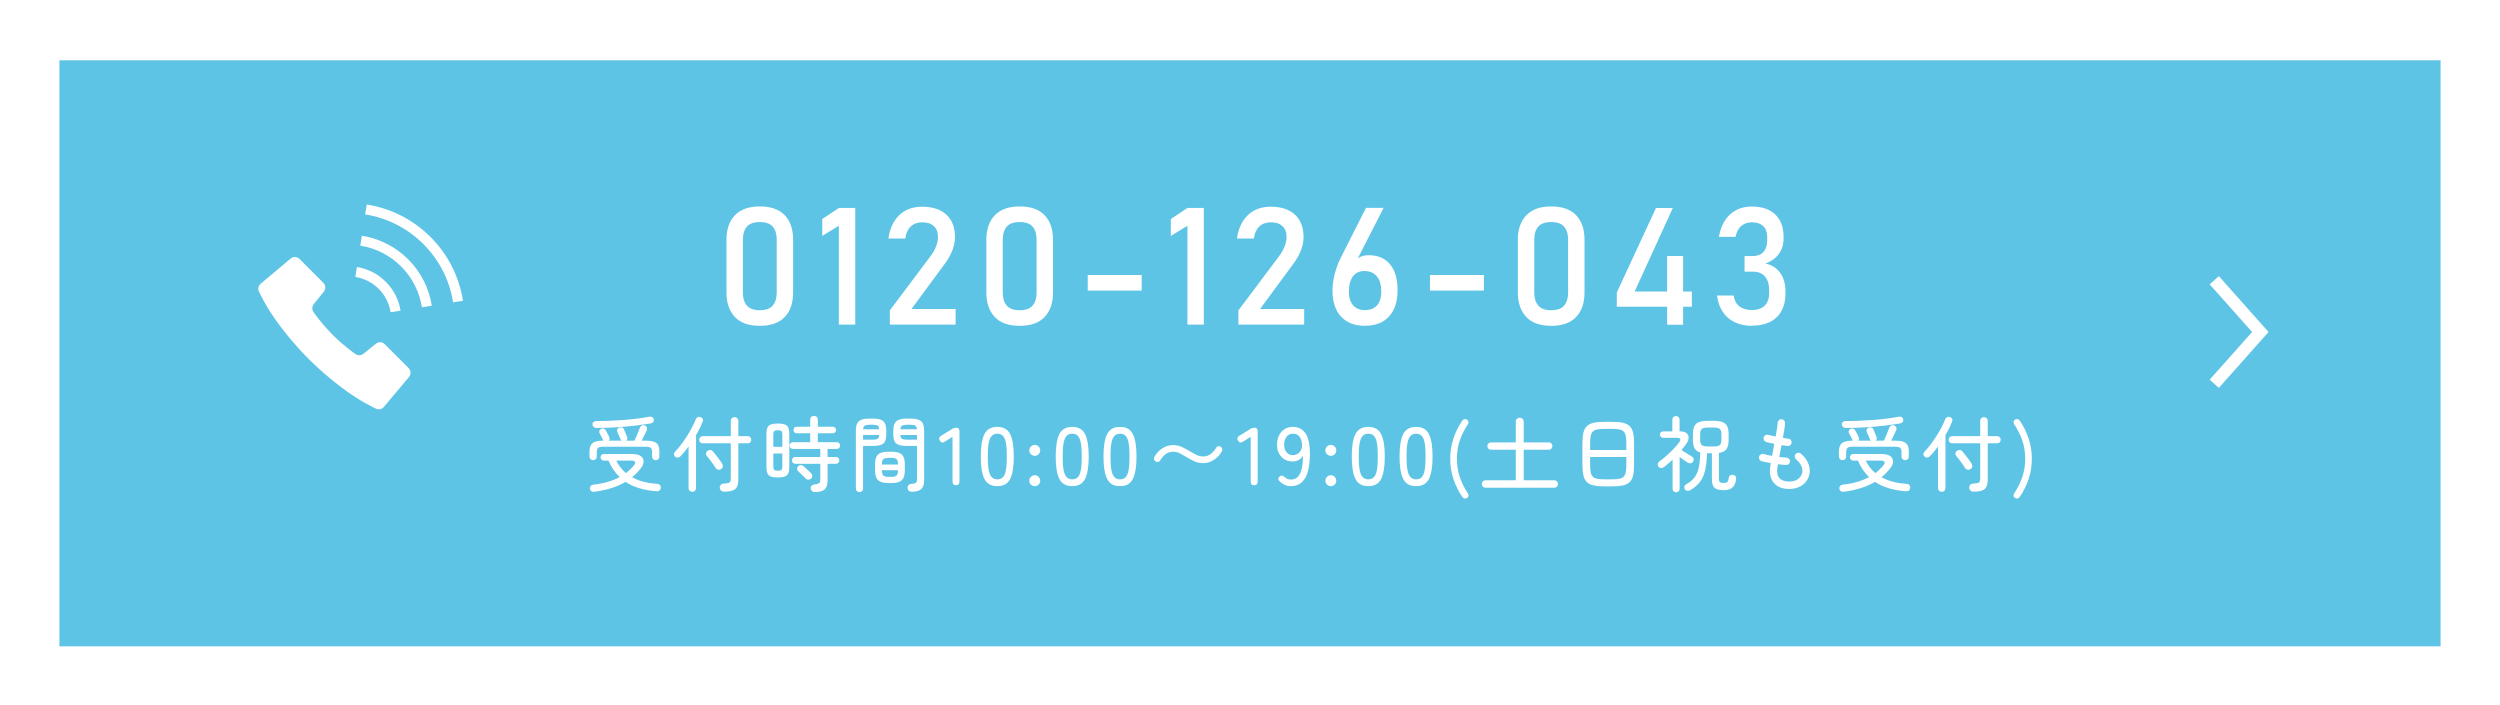 <?xml version="1.0" encoding="UTF-8"?>
<svg id="_レイヤー_2" data-name="レイヤー 2" xmlns="http://www.w3.org/2000/svg" xmlns:xlink="http://www.w3.org/1999/xlink" viewBox="0 0 610 172">
  <defs>
    <style>
      .cls-1 {
        fill: none;
        stroke-miterlimit: 10;
        stroke-width: 3px;
      }

      .cls-1, .cls-2 {
        stroke: #fff;
      }

      .cls-2 {
        fill: #5dc4e6;
        filter: url(#drop-shadow-1);
        stroke-width: 2px;
      }

      .cls-3 {
        fill: #fff;
        stroke-width: 0px;
      }
    </style>
    <filter id="drop-shadow-1" filterUnits="userSpaceOnUse">
      <feOffset dx="0" dy="7"/>
      <feGaussianBlur result="blur" stdDeviation="4"/>
      <feFlood flood-color="#a8a8a8" flood-opacity=".4"/>
      <feComposite in2="blur" operator="in"/>
      <feComposite in="SourceGraphic"/>
    </filter>
  </defs>
  <g id="_レイヤー_1-2" data-name="レイヤー 1">
    <g>
      <rect class="cls-2" x="13.5" y="6.71" width="583" height="145"/>
      <g>
        <path class="cls-3" d="m144.71,112.28c-.24,0-.45-.08-.62-.25-.17-.17-.26-.38-.26-.65v-1.08c0-.68.1-1.22.31-1.63.21-.41.56-.7,1.06-.88.5-.18,1.18-.27,2.05-.27-.01-.03-.03-.05-.04-.08-.01-.03-.03-.05-.06-.08-.05-.12-.13-.28-.24-.49-.11-.21-.22-.42-.33-.63-.11-.21-.2-.38-.27-.5-.11-.19-.13-.39-.06-.61.07-.22.2-.38.4-.47.21-.11.43-.14.64-.09.21.05.37.17.48.37.08.13.18.32.31.56.13.24.25.47.36.69.11.22.18.37.21.45.17.33.13.63-.12.88h3.14c-.12-.08-.21-.19-.26-.32-.04-.12-.11-.3-.22-.53-.11-.23-.21-.47-.31-.71-.1-.24-.18-.43-.25-.56-.09-.2-.1-.4-.03-.6.07-.2.22-.35.43-.44.23-.09.46-.12.69-.07.23.05.4.18.49.41.07.13.15.33.26.59.11.26.21.51.32.76.11.25.18.43.22.55.15.4.06.71-.26.92h2.06c.13-.28.29-.63.46-1.04.17-.41.34-.82.51-1.23s.3-.73.39-.97c.11-.25.28-.42.52-.49s.47-.06.68.03c.23.09.38.24.47.45.09.21.08.43-.01.67-.12.28-.3.67-.55,1.18-.25.51-.48.97-.71,1.4h.9c.88,0,1.57.08,2.06.25.49.17.84.45,1.05.84.21.39.31.93.31,1.61v1.16c0,.27-.08.48-.25.65s-.38.25-.63.25-.47-.08-.64-.25c-.17-.17-.26-.38-.26-.65v-1.12c0-.48-.11-.81-.33-.99s-.66-.27-1.33-.27h-10.16c-.67,0-1.11.09-1.34.27-.23.18-.34.51-.34.99v1.12c0,.27-.09.48-.26.65-.17.17-.39.25-.64.25Zm.38,7.7c-.32.04-.58,0-.79-.14-.21-.13-.32-.33-.35-.6-.04-.28.03-.51.21-.69.18-.18.42-.28.71-.31,1.25-.13,2.41-.36,3.46-.67,1.05-.31,2.01-.7,2.86-1.15-1.12-1.08-2.03-2.43-2.72-4.04h-1.16c-.21,0-.4-.08-.55-.24-.15-.16-.23-.35-.23-.56,0-.23.08-.42.23-.57.15-.15.34-.23.55-.23h6.92c.97,0,1.69.18,2.15.53s.68.8.66,1.34-.26,1.09-.71,1.65c-.65.81-1.35,1.53-2.1,2.14,1.6.91,3.63,1.45,6.08,1.62.29.01.53.11.7.3.17.19.25.41.22.68-.07.61-.44.89-1.12.82-3.05-.24-5.55-1-7.48-2.28-.99.59-2.1,1.08-3.33,1.48-1.23.4-2.64.71-4.21.92Zm.38-15.56c-.25-.01-.47-.1-.64-.25-.17-.15-.27-.36-.28-.61,0-.27.09-.47.28-.61.19-.14.42-.21.7-.21.99,0,2.05-.02,3.18-.07,1.13-.05,2.28-.11,3.45-.2,1.17-.09,2.28-.2,3.35-.33,1.07-.13,2.01-.29,2.84-.46.31-.07.56-.04.77.07.21.11.34.28.39.49.07.28.03.52-.11.71-.14.19-.32.31-.55.35-1.19.21-2.53.4-4.03.57-1.5.17-3.05.3-4.65.4-1.6.1-3.17.15-4.7.15Zm7.26,11.02c.76-.59,1.42-1.23,1.98-1.92.27-.33.35-.61.24-.82-.11-.21-.42-.32-.94-.32h-3.64c.57,1.19,1.36,2.21,2.36,3.06Z"/>
        <path class="cls-3" d="m168.93,120c-.25,0-.47-.08-.65-.25-.18-.17-.27-.38-.27-.65v-10.14c-.65.91-1.32,1.71-2,2.4-.17.17-.38.27-.63.29-.25.02-.46-.06-.65-.23-.17-.15-.27-.34-.28-.57-.01-.23.06-.43.22-.59.51-.52,1.01-1.11,1.52-1.78.51-.67.99-1.37,1.45-2.1s.88-1.45,1.25-2.16c.37-.71.67-1.36.9-1.96.11-.24.27-.4.48-.49.21-.09.44-.09.68-.01.23.08.39.23.5.44.11.21.11.45,0,.7-.2.51-.44,1.04-.71,1.6-.27.56-.58,1.11-.91,1.66v12.94c0,.27-.09.48-.26.65-.17.17-.39.25-.64.25Zm7.72-.04c-.29,0-.54-.09-.73-.28-.19-.19-.3-.42-.31-.7,0-.25.08-.48.25-.67.17-.19.4-.3.69-.31.53-.03.92-.08,1.17-.15.25-.07.41-.2.48-.39.07-.19.11-.47.11-.86v-8.44h-6.84c-.25,0-.46-.08-.62-.25-.16-.17-.24-.37-.24-.61s.08-.45.24-.62c.16-.17.37-.26.62-.26h6.84v-3.72c0-.27.09-.49.27-.66.18-.17.4-.26.65-.26s.47.09.65.26c.18.17.27.39.27.66v3.72h2.3c.27,0,.48.09.63.26.15.17.23.38.23.62s-.08.44-.23.61c-.15.17-.36.25-.63.25h-2.3v8.7c0,.79-.1,1.41-.3,1.86-.2.45-.55.77-1.06.96-.51.19-1.22.28-2.14.28Zm-.68-5.52c-.23.16-.47.22-.73.17-.26-.05-.46-.18-.61-.41-.16-.27-.37-.59-.64-.96-.27-.37-.54-.74-.81-1.1-.27-.36-.52-.66-.73-.9-.16-.19-.22-.4-.18-.65.04-.25.16-.44.36-.57.2-.16.42-.23.67-.22.25.01.46.12.63.32.23.25.48.56.77.93.29.37.57.73.84,1.1.27.37.49.68.65.95.16.24.22.49.18.74-.04.25-.17.45-.4.6Z"/>
        <path class="cls-3" d="m189.79,116.5c-.73,0-1.3-.08-1.7-.23-.4-.15-.68-.41-.84-.78-.16-.37-.24-.87-.24-1.51v-8.12c0-.64.08-1.14.24-1.51.16-.37.44-.63.84-.78.4-.15.97-.23,1.7-.23s1.3.08,1.71.23c.41.15.69.41.85.78.16.37.24.87.24,1.51v8.12c0,.64-.08,1.14-.24,1.51-.16.37-.44.63-.85.78-.41.15-.98.23-1.71.23Zm-1.1-7.48h2.2v-2.98c0-.43-.07-.71-.22-.85-.15-.14-.44-.21-.88-.21s-.73.07-.88.21c-.15.14-.22.42-.22.85v2.98Zm1.1,5.84c.44,0,.73-.07.88-.22s.22-.43.22-.84v-3.14h-2.2v3.14c0,.41.07.69.22.84.15.15.44.22.88.22Zm9.04,5.2c-.31,0-.55-.09-.72-.26-.17-.17-.27-.39-.3-.64-.03-.27.05-.49.23-.66.18-.17.42-.27.71-.3.59-.07.97-.17,1.14-.32.17-.15.26-.45.26-.9v-3.82h-6.08c-.25,0-.46-.08-.61-.25-.15-.17-.23-.36-.23-.57,0-.23.08-.42.23-.59.15-.17.36-.25.61-.25h6.08v-1.96h-6.66c-.25,0-.45-.08-.6-.25-.15-.17-.22-.36-.22-.57,0-.23.07-.42.22-.58.15-.16.35-.24.6-.24h4.2v-2.18h-3.28c-.25,0-.45-.08-.59-.24-.14-.16-.21-.35-.21-.56,0-.23.07-.42.21-.57.14-.15.34-.23.59-.23h3.28v-1.74c0-.28.09-.5.27-.67.18-.17.4-.25.65-.25.27,0,.49.08.67.25.18.17.27.39.27.67v1.74h3.64c.25,0,.45.08.59.23.14.15.21.34.21.57,0,.21-.07.4-.21.56-.14.16-.34.24-.59.24h-3.64v2.18h4.62c.25,0,.45.08.6.24.15.16.22.35.22.58,0,.21-.07.4-.22.57-.15.17-.35.25-.6.25h-2.24v1.96h2.04c.25,0,.45.08.6.25.15.17.22.36.22.59,0,.21-.07.4-.22.57-.15.17-.35.25-.6.25h-2.04v4.16c0,.97-.24,1.67-.72,2.1s-1.27.64-2.38.64Zm-2.22-3.26c-.15-.17-.34-.37-.57-.6-.23-.23-.47-.45-.7-.68-.23-.23-.43-.41-.59-.54-.17-.16-.26-.36-.27-.59,0-.23.07-.44.23-.61.19-.19.41-.29.66-.3.25-.01.47.07.66.24.15.12.34.29.57.51.23.22.47.44.71.66.24.22.43.4.56.55.19.2.29.42.31.67.02.25-.06.46-.25.65-.17.17-.39.27-.66.28-.27.01-.49-.07-.66-.24Z"/>
        <path class="cls-3" d="m209.71,120.08c-.24,0-.45-.08-.62-.24-.17-.16-.26-.37-.26-.64v-14.18c0-1.07.24-1.81.72-2.24.48-.43,1.29-.64,2.42-.64h1.16c1.13,0,1.94.21,2.41.64.47.43.71,1.17.71,2.24v1c0,1.07-.24,1.8-.71,2.19-.47.39-1.28.59-2.41.59h-2.54v10.4c0,.27-.09.48-.26.64-.17.16-.38.24-.62.24Zm.88-15.34h3.94c-.03-.44-.16-.73-.39-.88-.23-.15-.62-.22-1.17-.22h-.8c-.55,0-.94.07-1.17.22-.23.15-.37.44-.41.88Zm0,2.54h2.38c.56,0,.95-.08,1.18-.23.23-.15.35-.46.38-.91h-3.94v1.14Zm6.08,10.58c-1.12,0-1.93-.23-2.42-.69-.49-.46-.74-1.22-.74-2.27v-1.74c0-1.05.25-1.81.74-2.26.49-.45,1.3-.68,2.42-.68h.96c1.12,0,1.92.23,2.41.68.49.45.73,1.21.73,2.26v1.74c0,1.05-.24,1.81-.73,2.27-.49.46-1.29.69-2.41.69h-.96Zm-1.48-4.52h3.92v-.1c0-.59-.12-.99-.35-1.2-.23-.21-.66-.32-1.29-.32h-.64c-.63,0-1.06.11-1.29.32-.23.21-.35.61-.35,1.2v.1Zm1.64,3.02h.64c.63,0,1.06-.11,1.29-.33.23-.22.35-.62.35-1.21v-.1h-3.92v.1c0,.59.12.99.35,1.21.23.22.66.33,1.29.33Zm5.58,3.62c-.29,0-.52-.09-.69-.26-.17-.17-.26-.39-.29-.66-.01-.25.06-.48.22-.67.16-.19.39-.3.68-.31.43-.04.74-.1.94-.17.2-.07.33-.19.39-.35.06-.16.09-.39.09-.7v-8.06h-2.64c-1.13,0-1.94-.2-2.42-.59-.48-.39-.72-1.12-.72-2.19v-.98c0-1.07.24-1.82.72-2.25.48-.43,1.29-.65,2.42-.65h1.26c1.12,0,1.92.22,2.4.65.48.43.72,1.18.72,2.25v12.18c0,.99-.24,1.69-.71,2.12-.47.43-1.26.64-2.37.64Zm-2.72-15.24h4.04c-.04-.44-.17-.73-.4-.88-.23-.15-.62-.22-1.18-.22h-.88c-.55,0-.94.07-1.17.22-.23.15-.37.44-.41.88Zm1.58,2.54h2.48v-1.14h-4.06c.04.45.17.76.4.91.23.15.62.23,1.18.23Z"/>
        <path class="cls-3" d="m233.27,118.4c-.57,0-.86-.32-.86-.96v-10.86l-1.84,1.16c-.55.36-.96.29-1.24-.2-.32-.49-.21-.91.34-1.24l2.6-1.6c.36-.23.75-.34,1.16-.34.45,0,.68.32.68.96v12.12c0,.64-.28.96-.84.96Z"/>
        <path class="cls-3" d="m243.35,118.62c-1.52,0-2.57-.59-3.16-1.78-.59-1.19-.88-3-.88-5.44s.29-4.26.88-5.45c.59-1.19,1.64-1.79,3.16-1.79s2.55.6,3.14,1.79c.59,1.19.88,3.01.88,5.45s-.29,4.25-.88,5.44c-.59,1.19-1.63,1.78-3.14,1.78Zm0-1.66c.56,0,1.01-.17,1.35-.51.34-.34.59-.92.74-1.73.15-.81.23-1.92.23-3.32s-.08-2.53-.23-3.34-.4-1.39-.74-1.73c-.34-.34-.79-.51-1.35-.51s-.99.17-1.34.51c-.35.34-.6.92-.76,1.73-.16.81-.24,1.93-.24,3.34s.08,2.51.24,3.32c.16.81.41,1.39.76,1.73.35.34.79.51,1.34.51Z"/>
        <path class="cls-3" d="m252.49,111.22c-.37,0-.69-.13-.95-.39-.26-.26-.39-.58-.39-.95s.13-.69.39-.94.58-.38.95-.38.67.13.93.38.39.57.39.94-.13.69-.39.95c-.26.26-.57.39-.93.39Zm0,7.4c-.37,0-.69-.13-.95-.39-.26-.26-.39-.57-.39-.93s.13-.69.39-.95c.26-.26.58-.39.95-.39s.67.13.93.39c.26.26.39.58.39.95s-.13.67-.39.93c-.26.26-.57.39-.93.39Z"/>
        <path class="cls-3" d="m261.63,118.62c-1.52,0-2.57-.59-3.16-1.78-.59-1.19-.88-3-.88-5.44s.29-4.26.88-5.45c.59-1.19,1.64-1.79,3.16-1.79s2.55.6,3.14,1.79c.59,1.19.88,3.01.88,5.45s-.29,4.25-.88,5.44c-.59,1.19-1.63,1.78-3.14,1.78Zm0-1.66c.56,0,1.01-.17,1.35-.51.34-.34.59-.92.74-1.73.15-.81.23-1.92.23-3.32s-.08-2.53-.23-3.34-.4-1.39-.74-1.73c-.34-.34-.79-.51-1.35-.51s-.99.17-1.34.51c-.35.34-.6.92-.76,1.73-.16.81-.24,1.93-.24,3.34s.08,2.51.24,3.32c.16.81.41,1.39.76,1.73.35.34.79.51,1.34.51Z"/>
        <path class="cls-3" d="m273.29,118.62c-1.52,0-2.57-.59-3.16-1.78-.59-1.19-.88-3-.88-5.44s.29-4.26.88-5.45c.59-1.19,1.64-1.79,3.16-1.79s2.55.6,3.14,1.79c.59,1.19.88,3.01.88,5.45s-.29,4.25-.88,5.44c-.59,1.19-1.63,1.78-3.14,1.78Zm0-1.66c.56,0,1.01-.17,1.35-.51.34-.34.59-.92.74-1.73.15-.81.23-1.92.23-3.32s-.08-2.53-.23-3.34-.4-1.39-.74-1.73c-.34-.34-.79-.51-1.35-.51s-.99.17-1.34.51c-.35.34-.6.92-.76,1.73-.16.81-.24,1.93-.24,3.34s.08,2.51.24,3.32c.16.81.41,1.39.76,1.73.35.34.79.51,1.34.51Z"/>
        <path class="cls-3" d="m293.61,113c-.8,0-1.52-.14-2.15-.43-.63-.29-1.23-.6-1.79-.95-.57-.35-1.14-.67-1.69-.96-.55-.29-1.14-.44-1.77-.44-.67,0-1.26.2-1.78.59s-.96.9-1.32,1.51c-.12.2-.3.33-.53.38-.23.05-.45.01-.65-.12-.19-.13-.3-.31-.34-.53-.04-.22,0-.43.12-.63.49-.87,1.14-1.55,1.95-2.06.81-.51,1.66-.76,2.55-.76.76,0,1.46.14,2.09.43.63.29,1.24.6,1.81.95.59.36,1.16.68,1.73.97.57.29,1.16.43,1.77.43.67,0,1.26-.2,1.78-.59s.97-.9,1.34-1.51c.13-.23.31-.36.54-.4.23-.04.43,0,.62.14.2.13.32.31.35.53.03.22-.01.43-.13.63-.49.85-1.14,1.54-1.94,2.05s-1.65.77-2.56.77Z"/>
        <path class="cls-3" d="m306.03,118.4c-.57,0-.86-.32-.86-.96v-10.86l-1.84,1.16c-.55.36-.96.29-1.24-.2-.32-.49-.21-.91.34-1.24l2.6-1.6c.36-.23.75-.34,1.16-.34.45,0,.68.32.68.96v12.12c0,.64-.28.96-.84.96Z"/>
        <path class="cls-3" d="m314.97,118.62c-.53,0-1.03-.1-1.49-.31-.46-.21-.87-.49-1.23-.85-.24-.2-.35-.41-.34-.63.01-.22.12-.41.32-.57.21-.17.41-.24.6-.2.19.04.39.15.6.32.21.2.44.36.69.47.25.11.53.17.85.17.75,0,1.34-.25,1.77-.75.43-.5.74-1.19.92-2.06.18-.87.27-1.88.27-3.01-.24.44-.59.78-1.05,1.03s-.96.37-1.49.37c-.71,0-1.35-.16-1.92-.49s-1.03-.8-1.37-1.41-.51-1.35-.51-2.2.16-1.59.48-2.24c.32-.65.77-1.17,1.34-1.54.57-.37,1.24-.56,2-.56.59,0,1.14.11,1.66.32s.97.58,1.36,1.1c.39.52.69,1.23.9,2.13.21.9.31,2.04.28,3.41-.05,2.6-.47,4.5-1.26,5.7-.79,1.2-1.91,1.8-3.38,1.8Zm.46-7.56c.69,0,1.26-.26,1.7-.77s.63-1.16.56-1.93c-.07-.83-.29-1.46-.67-1.89-.38-.43-.88-.65-1.51-.65-.69,0-1.23.26-1.61.78-.38.52-.57,1.15-.57,1.9s.19,1.38.58,1.85c.39.47.89.71,1.52.71Z"/>
        <path class="cls-3" d="m324.73,111.22c-.37,0-.69-.13-.95-.39-.26-.26-.39-.58-.39-.95s.13-.69.39-.94.58-.38.95-.38.67.13.93.38.39.57.39.94-.13.69-.39.95c-.26.26-.57.39-.93.39Zm0,7.4c-.37,0-.69-.13-.95-.39-.26-.26-.39-.57-.39-.93s.13-.69.39-.95c.26-.26.58-.39.95-.39s.67.13.93.39c.26.26.39.58.39.95s-.13.67-.39.93c-.26.26-.57.39-.93.39Z"/>
        <path class="cls-3" d="m333.87,118.62c-1.52,0-2.57-.59-3.16-1.78-.59-1.19-.88-3-.88-5.44s.29-4.26.88-5.45c.59-1.19,1.64-1.79,3.16-1.79s2.55.6,3.14,1.79c.59,1.19.88,3.01.88,5.45s-.29,4.25-.88,5.44c-.59,1.19-1.63,1.78-3.14,1.78Zm0-1.66c.56,0,1.01-.17,1.35-.51.34-.34.59-.92.74-1.73.15-.81.23-1.92.23-3.32s-.08-2.53-.23-3.34-.4-1.39-.74-1.73c-.34-.34-.79-.51-1.35-.51s-.99.17-1.34.51c-.35.34-.6.92-.76,1.73-.16.81-.24,1.93-.24,3.34s.08,2.51.24,3.32c.16.81.41,1.39.76,1.73.35.34.79.51,1.34.51Z"/>
        <path class="cls-3" d="m345.53,118.62c-1.52,0-2.57-.59-3.16-1.78-.59-1.19-.88-3-.88-5.44s.29-4.26.88-5.45c.59-1.19,1.64-1.79,3.16-1.79s2.55.6,3.14,1.79c.59,1.19.88,3.01.88,5.45s-.29,4.25-.88,5.44c-.59,1.19-1.63,1.78-3.14,1.78Zm0-1.66c.56,0,1.01-.17,1.35-.51.34-.34.59-.92.74-1.73.15-.81.23-1.92.23-3.32s-.08-2.53-.23-3.34-.4-1.39-.74-1.73c-.34-.34-.79-.51-1.35-.51s-.99.17-1.34.51c-.35.34-.6.92-.76,1.73-.16.81-.24,1.93-.24,3.34s.08,2.51.24,3.32c.16.81.41,1.39.76,1.73.35.34.79.51,1.34.51Z"/>
        <path class="cls-3" d="m357.97,121.5c-.21.13-.43.18-.64.13-.21-.05-.39-.18-.54-.39-.92-1.35-1.64-2.8-2.16-4.37-.52-1.57-.78-3.21-.78-4.93s.26-3.35.78-4.92,1.24-3.03,2.16-4.38c.15-.21.33-.34.54-.38.21-.04.43,0,.64.14.19.11.3.27.33.49.03.22-.01.42-.13.61-.85,1.28-1.51,2.6-1.98,3.97-.47,1.37-.7,2.86-.7,4.47s.23,3.1.7,4.47c.47,1.37,1.13,2.7,1.98,3.99.12.17.16.37.13.59-.03.22-.14.39-.33.51Z"/>
        <path class="cls-3" d="m362.45,119c-.25,0-.47-.09-.64-.26-.17-.17-.26-.39-.26-.64s.09-.47.26-.65c.17-.18.39-.27.64-.27h7.4v-7.44h-6.04c-.25,0-.47-.09-.64-.26-.17-.17-.26-.39-.26-.64s.09-.47.26-.64c.17-.17.39-.26.64-.26h6.04v-5.04c0-.29.09-.53.28-.71.19-.18.41-.27.68-.27s.5.09.69.27c.19.18.29.42.29.71v5.04h6.1c.25,0,.47.09.64.26.17.17.26.39.26.64s-.09.47-.26.64c-.17.17-.39.26-.64.26h-6.1v7.44h7.46c.25,0,.47.09.64.27.17.18.26.4.26.65s-.09.47-.26.64c-.17.17-.39.26-.64.26h-16.8Z"/>
        <path class="cls-3" d="m391.65,118.68c-1.09,0-2-.07-2.71-.22-.71-.15-1.28-.41-1.69-.78-.41-.37-.71-.9-.88-1.59-.17-.69-.26-1.57-.26-2.65v-5.28c0-1.08.09-1.96.26-2.65.17-.69.47-1.22.88-1.59.41-.37.98-.63,1.69-.78.71-.15,1.62-.22,2.71-.22h1.54c1.09,0,2,.07,2.71.22.71.15,1.28.41,1.69.78.41.37.7.9.87,1.59.17.69.25,1.57.25,2.65v5.28c0,1.08-.08,1.96-.25,2.65-.17.69-.46,1.22-.87,1.59-.41.37-.98.63-1.69.78-.71.15-1.62.22-2.71.22h-1.54Zm-3.66-8.88h8.84v-1.64c0-.76-.05-1.37-.15-1.83s-.28-.81-.53-1.06c-.25-.25-.62-.41-1.1-.5-.48-.09-1.1-.13-1.86-.13h-1.54c-.76,0-1.38.04-1.86.13-.48.09-.85.25-1.11.5s-.44.6-.54,1.06-.15,1.07-.15,1.83v1.64Zm3.66,7.16h1.54c.76,0,1.38-.04,1.86-.13.48-.09.85-.25,1.1-.5.25-.25.43-.6.53-1.06s.15-1.07.15-1.83v-1.94h-8.84v1.94c0,.76.05,1.37.15,1.83s.28.81.54,1.06.63.41,1.11.5c.48.09,1.1.13,1.86.13Z"/>
        <path class="cls-3" d="m408.97,120.12c-.24,0-.44-.08-.61-.24-.17-.16-.25-.37-.25-.62v-7.1c-.71.67-1.41,1.27-2.1,1.8-.21.16-.45.24-.7.23-.25,0-.47-.12-.64-.33-.15-.19-.21-.4-.18-.64.03-.24.14-.43.34-.58.6-.44,1.21-.93,1.83-1.48.62-.55,1.2-1.11,1.74-1.68.54-.57.99-1.11,1.35-1.62.23-.31.3-.56.21-.75-.09-.19-.34-.29-.75-.29h-3.42c-.21,0-.4-.08-.55-.23-.15-.15-.23-.34-.23-.55s.08-.4.23-.55c.15-.15.34-.23.55-.23h2.26v-2.86c0-.27.09-.48.26-.64.17-.16.38-.24.62-.24.25,0,.46.08.63.24.17.16.25.37.25.64v2.86h.16c.65,0,1.15.13,1.5.4.35.27.53.62.55,1.06.02.44-.14.92-.49,1.44-.37.55-.79,1.1-1.24,1.66.21.15.49.33.83.54.34.21.67.42,1,.61.33.19.58.35.75.47.21.12.34.3.38.53.04.23,0,.45-.14.65-.13.23-.33.36-.58.41-.25.05-.49,0-.7-.13-.24-.15-.55-.35-.93-.62-.38-.27-.74-.53-1.07-.78v7.76c0,.25-.08.46-.25.62-.17.16-.37.24-.61.24Zm11.66-.52c-.73,0-1.31-.08-1.74-.25-.43-.17-.73-.45-.91-.84-.18-.39-.27-.93-.27-1.61v-6.3h-1.2c-.04,1.6-.19,2.96-.44,4.08-.25,1.12-.66,2.07-1.23,2.84-.57.77-1.36,1.46-2.39,2.06-.23.13-.46.19-.71.18-.25-.01-.45-.13-.61-.34-.13-.19-.18-.4-.15-.65.03-.25.17-.44.41-.57.67-.37,1.22-.78,1.65-1.22.43-.44.78-.95,1.04-1.54.26-.59.45-1.29.57-2.11.12-.82.19-1.8.22-2.93-.67-.19-1.13-.53-1.4-1.03-.27-.5-.4-1.22-.4-2.17v-1.12c0-.88.12-1.57.35-2.06.23-.49.62-.84,1.16-1.04.54-.2,1.27-.3,2.19-.3h1.3c.95,0,1.69.1,2.23.3.54.2.92.55,1.15,1.04.23.49.34,1.18.34,2.06v1.12c0,1.08-.17,1.87-.52,2.37-.35.5-.97.82-1.86.95v6.1c0,.53.07.87.22,1.01.15.14.48.21,1,.21.43,0,.71-.09.86-.27.15-.18.27-.53.36-1.05.05-.27.19-.46.4-.57.21-.11.45-.14.7-.07.25.05.44.17.55.36.11.19.15.41.11.68-.13.97-.44,1.66-.92,2.07s-1.17.61-2.06.61Zm-3.86-10.66h1.3c.79,0,1.31-.12,1.57-.35.26-.23.39-.7.39-1.39v-1.12c0-.71-.13-1.18-.39-1.41-.26-.23-.78-.35-1.57-.35h-1.3c-.77,0-1.29.12-1.55.35s-.39.7-.39,1.41v1.12c0,.69.13,1.16.39,1.39.26.23.78.35,1.55.35Z"/>
        <path class="cls-3" d="m436.61,119.3c-1.55,0-2.73-.4-3.54-1.2-.81-.8-1.22-1.88-1.22-3.24,0-.33.07-.95.22-1.86-.41-.07-.82-.14-1.21-.23-.39-.09-.74-.17-1.05-.25-.24-.07-.42-.21-.53-.44s-.14-.46-.07-.7c.08-.23.23-.4.45-.52s.45-.15.69-.08c.27.08.58.16.93.24.35.08.72.15,1.11.22.08-.47.17-.95.26-1.45.09-.5.19-1,.28-1.49-.37-.08-.73-.16-1.08-.24-.35-.08-.65-.15-.9-.22-.24-.07-.42-.21-.54-.43-.12-.22-.15-.45-.08-.69.07-.24.21-.42.42-.54.21-.12.44-.15.68-.08.23.05.5.12.82.2.32.08.65.15,1,.22.13-.71.25-1.36.34-1.95.09-.59.15-1.07.16-1.43.01-.25.11-.46.3-.63.19-.17.4-.24.64-.23.25.01.46.11.63.3.17.19.24.41.23.66-.01.39-.07.9-.17,1.53s-.22,1.32-.35,2.07c.25.05.5.09.73.12.23.03.44.05.61.08.25.01.45.12.6.32.15.2.21.43.18.68-.03.25-.14.45-.33.6-.19.15-.42.21-.67.18-.21-.03-.44-.06-.69-.09-.25-.03-.5-.07-.77-.11-.09.49-.19.98-.28,1.47-.09.49-.19.96-.28,1.41.33.04.65.07.94.09.29.02.57.04.82.07.25.01.46.11.63.29.17.18.24.4.23.65-.01.25-.11.46-.3.63-.19.17-.41.24-.66.23-.29-.03-.61-.05-.95-.08-.34-.03-.68-.07-1.03-.12-.05.36-.1.68-.14.95s-.06.49-.06.65c0,1.76,1,2.64,3,2.64.76,0,1.4-.17,1.93-.5.53-.33.89-.77,1.09-1.3.23-.59.22-1.2-.03-1.83-.25-.63-.7-1.24-1.37-1.81-.19-.17-.29-.38-.31-.63-.02-.25.05-.46.21-.65.17-.19.38-.29.63-.31.25-.02.46.05.65.21.95.81,1.59,1.72,1.93,2.72.34,1,.34,1.97-.01,2.92-.33.91-.92,1.63-1.75,2.17-.83.54-1.82.81-2.97.81Z"/>
        <path class="cls-3" d="m449.57,112.28c-.24,0-.45-.08-.62-.25-.17-.17-.26-.38-.26-.65v-1.08c0-.68.1-1.22.31-1.63.21-.41.56-.7,1.06-.88.5-.18,1.18-.27,2.05-.27-.01-.03-.03-.05-.04-.08-.01-.03-.03-.05-.06-.08-.05-.12-.13-.28-.24-.49-.11-.21-.22-.42-.33-.63-.11-.21-.2-.38-.27-.5-.11-.19-.13-.39-.06-.61.07-.22.2-.38.4-.47.21-.11.43-.14.64-.09.21.05.37.17.48.37.08.13.18.32.31.56.13.24.25.47.36.69.11.22.18.37.21.45.17.33.13.63-.12.88h3.14c-.12-.08-.21-.19-.26-.32-.04-.12-.11-.3-.22-.53-.11-.23-.21-.47-.31-.71-.1-.24-.18-.43-.25-.56-.09-.2-.1-.4-.03-.6.07-.2.22-.35.43-.44.23-.09.46-.12.69-.07.23.05.4.18.49.41.07.13.15.33.26.59.11.26.21.51.32.76.11.25.18.43.22.55.15.4.06.71-.26.92h2.06c.13-.28.29-.63.46-1.04.17-.41.34-.82.51-1.23s.3-.73.39-.97c.11-.25.28-.42.52-.49s.47-.06.68.03c.23.09.38.24.47.45.09.21.08.43-.01.67-.12.28-.3.67-.55,1.18-.25.51-.48.97-.71,1.4h.9c.88,0,1.57.08,2.06.25.49.17.84.45,1.05.84.21.39.31.93.31,1.61v1.16c0,.27-.08.48-.25.65s-.38.25-.63.25-.47-.08-.64-.25c-.17-.17-.26-.38-.26-.65v-1.12c0-.48-.11-.81-.33-.99s-.66-.27-1.33-.27h-10.16c-.67,0-1.11.09-1.34.27-.23.18-.34.51-.34.99v1.12c0,.27-.09.48-.26.65-.17.17-.39.25-.64.25Zm.38,7.7c-.32.04-.58,0-.79-.14-.21-.13-.32-.33-.35-.6-.04-.28.03-.51.21-.69.18-.18.42-.28.71-.31,1.25-.13,2.41-.36,3.46-.67,1.05-.31,2.01-.7,2.86-1.15-1.12-1.08-2.03-2.43-2.72-4.04h-1.16c-.21,0-.4-.08-.55-.24-.15-.16-.23-.35-.23-.56,0-.23.08-.42.23-.57.15-.15.34-.23.55-.23h6.92c.97,0,1.69.18,2.15.53s.68.8.66,1.34-.26,1.09-.71,1.65c-.65.81-1.35,1.53-2.1,2.14,1.6.91,3.63,1.45,6.08,1.62.29.01.53.11.7.3.17.19.25.41.22.68-.07.61-.44.89-1.12.82-3.05-.24-5.55-1-7.48-2.28-.99.59-2.1,1.08-3.33,1.48-1.23.4-2.64.71-4.21.92Zm.38-15.56c-.25-.01-.47-.1-.64-.25-.17-.15-.27-.36-.28-.61,0-.27.09-.47.28-.61.19-.14.42-.21.7-.21.99,0,2.05-.02,3.18-.07,1.13-.05,2.28-.11,3.45-.2,1.17-.09,2.28-.2,3.35-.33,1.07-.13,2.01-.29,2.84-.46.31-.07.56-.04.77.07.21.11.34.28.39.49.07.28.03.52-.11.71-.14.19-.32.31-.55.35-1.19.21-2.53.4-4.03.57-1.5.17-3.05.3-4.65.4-1.6.1-3.17.15-4.7.15Zm7.26,11.02c.76-.59,1.42-1.23,1.98-1.92.27-.33.35-.61.24-.82-.11-.21-.42-.32-.94-.32h-3.64c.57,1.19,1.36,2.21,2.36,3.06Z"/>
        <path class="cls-3" d="m473.79,120c-.25,0-.47-.08-.65-.25-.18-.17-.27-.38-.27-.65v-10.14c-.65.91-1.32,1.71-2,2.4-.17.17-.38.27-.63.29-.25.02-.46-.06-.65-.23-.17-.15-.27-.34-.28-.57-.01-.23.06-.43.22-.59.51-.52,1.01-1.11,1.52-1.78.51-.67.99-1.37,1.45-2.1s.88-1.45,1.25-2.16c.37-.71.67-1.36.9-1.96.11-.24.27-.4.48-.49.21-.09.44-.09.68-.01.23.08.39.23.5.44.11.21.11.45,0,.7-.2.51-.44,1.04-.71,1.6-.27.56-.58,1.11-.91,1.66v12.94c0,.27-.09.48-.26.65-.17.17-.39.25-.64.25Zm7.72-.04c-.29,0-.54-.09-.73-.28-.19-.19-.3-.42-.31-.7,0-.25.08-.48.25-.67.17-.19.4-.3.69-.31.53-.03.92-.08,1.17-.15.25-.07.41-.2.48-.39.07-.19.11-.47.11-.86v-8.44h-6.84c-.25,0-.46-.08-.62-.25-.16-.17-.24-.37-.24-.61s.08-.45.24-.62c.16-.17.37-.26.62-.26h6.84v-3.72c0-.27.09-.49.27-.66.18-.17.4-.26.65-.26s.47.09.65.26c.18.17.27.39.27.66v3.72h2.3c.27,0,.48.09.63.26.15.17.23.38.23.62s-.08.44-.23.61c-.15.17-.36.25-.63.25h-2.3v8.7c0,.79-.1,1.41-.3,1.86-.2.45-.55.77-1.06.96-.51.19-1.22.28-2.14.28Zm-.68-5.52c-.23.16-.47.22-.73.17-.26-.05-.46-.18-.61-.41-.16-.27-.37-.59-.64-.96-.27-.37-.54-.74-.81-1.1-.27-.36-.52-.66-.73-.9-.16-.19-.22-.4-.18-.65.04-.25.16-.44.36-.57.2-.16.42-.23.67-.22.25.01.46.12.63.32.23.25.48.56.77.93.29.37.57.73.84,1.1.27.37.49.68.65.95.16.24.22.49.18.74-.04.25-.17.45-.4.6Z"/>
        <path class="cls-3" d="m491.67,121.5c-.2-.12-.32-.29-.35-.51-.03-.22.01-.42.13-.59.85-1.29,1.52-2.62,1.99-3.99.47-1.37.71-2.86.71-4.47s-.24-3.1-.71-4.47c-.47-1.37-1.14-2.69-1.99-3.97-.12-.19-.16-.39-.13-.61.03-.22.15-.38.35-.49.21-.13.43-.18.64-.14.21.04.39.17.52.38.92,1.35,1.64,2.81,2.16,4.38s.78,3.21.78,4.92-.26,3.36-.78,4.93c-.52,1.57-1.24,3.02-2.16,4.37-.13.21-.31.34-.52.39-.21.05-.43,0-.64-.13Z"/>
      </g>
      <g>
        <path class="cls-3" d="m93.88,83.98c-.58-.58-1.51-.63-2.16-.11l-3.04,2.45c-.6.49-1.46.48-2.06-.02,0,0-2.59-1.74-5.44-4.6-2.85-2.85-4.6-5.44-4.6-5.44-.5-.59-.51-1.45-.02-2.05l2.45-3.04c.52-.64.47-1.57-.11-2.16l-5.82-5.82c-.59-.59-1.54-.63-2.18-.09l-7.3,6.13c-.59.49-.75,1.32-.38,2,0,0,.98,2,1.89,3.54,2.5,4.21,6.57,9.19,10.2,12.82,3.63,3.62,8.6,7.69,12.82,10.2,1.53.91,3.53,1.89,3.53,1.89.67.36,1.51.2,2-.39l6.13-7.3c.54-.64.5-1.59-.09-2.18l-5.82-5.82Z"/>
        <path class="cls-3" d="m95.31,76.18l2.42-.38c-.41-2.58-1.61-5.06-3.6-7.05-1.98-1.98-4.47-3.19-7.05-3.6l-.38,2.42c2.09.34,4.09,1.3,5.7,2.91,1.61,1.61,2.58,3.61,2.91,5.7Z"/>
        <path class="cls-3" d="m105.05,57.83c-4.39-4.39-9.87-7.03-15.56-7.93l-.38,2.42c5.2.82,10.19,3.23,14.2,7.24,4.01,4.01,6.42,9,7.24,14.2l2.42-.38c-.9-5.69-3.54-11.17-7.93-15.56Z"/>
        <path class="cls-3" d="m88.29,57.52l-.38,2.42c3.65.57,7.15,2.26,9.96,5.07,2.81,2.81,4.5,6.31,5.07,9.96l2.42-.38c-.65-4.14-2.57-8.12-5.76-11.31-3.19-3.19-7.18-5.11-11.32-5.76Z"/>
      </g>
      <polyline class="cls-1" points="540.28 68.38 551.52 81.01 540.28 93.64"/>
      <g>
        <path class="cls-3" d="m185.39,79.5c-2.72,0-4.75-.73-6.1-2.18-1.35-1.46-2.03-3.42-2.03-5.91v-12.95c0-2.52.69-4.5,2.06-5.93s3.39-2.16,6.07-2.16,4.72.71,6.08,2.14c1.36,1.43,2.05,3.41,2.05,5.95v12.95c0,2.52-.68,4.5-2.05,5.94-1.36,1.44-3.39,2.15-6.08,2.15Zm0-3.8c1.46,0,2.52-.38,3.16-1.15.65-.76.97-1.81.97-3.14v-12.95c0-1.34-.32-2.4-.97-3.15-.65-.76-1.7-1.13-3.16-1.13s-2.52.38-3.16,1.13c-.65.76-.97,1.81-.97,3.15v12.95c0,1.33.32,2.38.97,3.14.65.76,1.7,1.15,3.16,1.15Z"/>
        <path class="cls-3" d="m208.68,50.73v28.48h-4v-24.13l-4.05,2.49v-4.13l4.05-2.7h4Z"/>
        <path class="cls-3" d="m217.12,79.21v-3.47l9.93-13.24c.57-.76,1.02-1.54,1.34-2.35.32-.81.48-1.57.48-2.29v-.04c0-1.14-.33-2.02-1-2.64s-1.61-.94-2.84-.94c-1.15,0-2.09.34-2.81,1.03s-1.17,1.66-1.32,2.91v.02h-4.13v-.02c.35-2.45,1.25-4.36,2.68-5.71s3.28-2.03,5.54-2.03c2.56,0,4.54.65,5.93,1.94s2.1,3.12,2.1,5.48v.02c0,1.01-.21,2.06-.63,3.16-.42,1.1-1,2.16-1.74,3.16l-8.25,11.2h10.77v3.8h-16.06Z"/>
        <path class="cls-3" d="m248.8,79.5c-2.72,0-4.75-.73-6.1-2.18-1.35-1.46-2.03-3.42-2.03-5.91v-12.95c0-2.52.69-4.5,2.06-5.93s3.39-2.16,6.07-2.16,4.72.71,6.08,2.14c1.36,1.43,2.05,3.41,2.05,5.95v12.95c0,2.52-.68,4.5-2.05,5.94-1.36,1.44-3.39,2.15-6.08,2.15Zm0-3.8c1.46,0,2.52-.38,3.16-1.15.65-.76.97-1.81.97-3.14v-12.95c0-1.34-.32-2.4-.97-3.15-.65-.76-1.7-1.13-3.16-1.13s-2.52.38-3.16,1.13c-.65.76-.97,1.81-.97,3.15v12.95c0,1.33.32,2.38.97,3.14.65.76,1.7,1.15,3.16,1.15Z"/>
        <path class="cls-3" d="m265.41,67.1h13.16v3.8h-13.16v-3.8Z"/>
        <path class="cls-3" d="m293.73,50.73v28.48h-4v-24.13l-4.05,2.49v-4.13l4.05-2.7h4Z"/>
        <path class="cls-3" d="m302.17,79.21v-3.47l9.93-13.24c.57-.76,1.02-1.54,1.34-2.35.32-.81.48-1.57.48-2.29v-.04c0-1.14-.33-2.02-1-2.64-.67-.63-1.61-.94-2.84-.94-1.15,0-2.09.34-2.81,1.03s-1.17,1.66-1.32,2.91v.02h-4.13v-.02c.35-2.45,1.25-4.36,2.68-5.71s3.28-2.03,5.54-2.03c2.56,0,4.54.65,5.93,1.94s2.1,3.12,2.1,5.48v.02c0,1.01-.21,2.06-.63,3.16-.42,1.1-1,2.16-1.74,3.16l-8.25,11.2h10.77v3.8h-16.06Z"/>
        <path class="cls-3" d="m333.07,79.5c-2.52,0-4.47-.75-5.86-2.25-1.38-1.5-2.08-3.62-2.08-6.35v-.02c0-1.23.17-2.53.51-3.91.34-1.38.83-2.71,1.47-3.99l6.19-12.26h4.31l-7.27,14.2.02-.71c.68-1.29,1.89-1.94,3.62-1.94,2.23,0,3.96.74,5.19,2.22s1.84,3.57,1.84,6.28v.02c0,2.75-.69,4.89-2.08,6.42-1.38,1.52-3.34,2.28-5.88,2.28Zm0-3.84c1.28,0,2.26-.39,2.94-1.17s1.02-1.9,1.02-3.35v-.02c0-1.59-.36-2.82-1.08-3.69-.72-.87-1.74-1.3-3.08-1.3-1.19,0-2.11.44-2.76,1.31s-.98,2.11-.98,3.7v.02c0,1.45.34,2.56,1.03,3.34.69.78,1.66,1.17,2.91,1.17Z"/>
        <path class="cls-3" d="m348.91,67.1h13.16v3.8h-13.16v-3.8Z"/>
        <path class="cls-3" d="m378.49,79.5c-2.72,0-4.75-.73-6.1-2.18-1.35-1.46-2.03-3.42-2.03-5.91v-12.95c0-2.52.69-4.5,2.06-5.93s3.39-2.16,6.07-2.16,4.72.71,6.08,2.14c1.36,1.43,2.05,3.41,2.05,5.95v12.95c0,2.52-.68,4.5-2.05,5.94-1.36,1.44-3.39,2.15-6.08,2.15Zm0-3.8c1.46,0,2.52-.38,3.16-1.15.65-.76.97-1.81.97-3.14v-12.95c0-1.34-.32-2.4-.97-3.15-.65-.76-1.7-1.13-3.16-1.13s-2.52.38-3.16,1.13c-.65.76-.97,1.81-.97,3.15v12.95c0,1.33.32,2.38.97,3.14.65.76,1.7,1.15,3.16,1.15Z"/>
        <path class="cls-3" d="m394.5,74.84v-3.47l9.56-20.62h4.11l-9.32,20.39h13.96v3.7h-18.31Zm12.28,4.39v-16.77h3.9v16.77h-3.9Z"/>
        <path class="cls-3" d="m427.49,79.5c-1.61,0-3.01-.29-4.22-.87-1.21-.58-2.18-1.42-2.91-2.52-.73-1.1-1.2-2.43-1.41-4h4.07c.18,1.23.67,2.13,1.45,2.69.78.57,1.79.85,3.02.85,1.32,0,2.34-.35,3.08-1.06.73-.71,1.1-1.7,1.1-2.98v-.86c0-1.42-.35-2.52-1.04-3.3-.69-.78-1.67-1.17-2.94-1.17h-2.02v-3.8h2.02c1.12,0,1.99-.33,2.59-1s.91-1.61.91-2.82v-.88c0-1.12-.32-1.99-.97-2.61-.65-.61-1.56-.92-2.75-.92-1.01,0-1.86.28-2.56.85-.7.57-1.18,1.47-1.44,2.69h-4.05c.4-2.35,1.31-4.17,2.71-5.46,1.4-1.29,3.18-1.93,5.34-1.93,2.45,0,4.35.65,5.7,1.94s2.02,3.11,2.02,5.46v.47c0,1.42-.39,2.66-1.16,3.71-.77,1.05-1.86,1.82-3.27,2.32,1.55.33,2.76,1.09,3.61,2.28.86,1.19,1.28,2.71,1.28,4.55v.47c0,2.49-.71,4.43-2.13,5.8s-3.43,2.06-6.03,2.06Z"/>
      </g>
    </g>
  </g>
</svg>